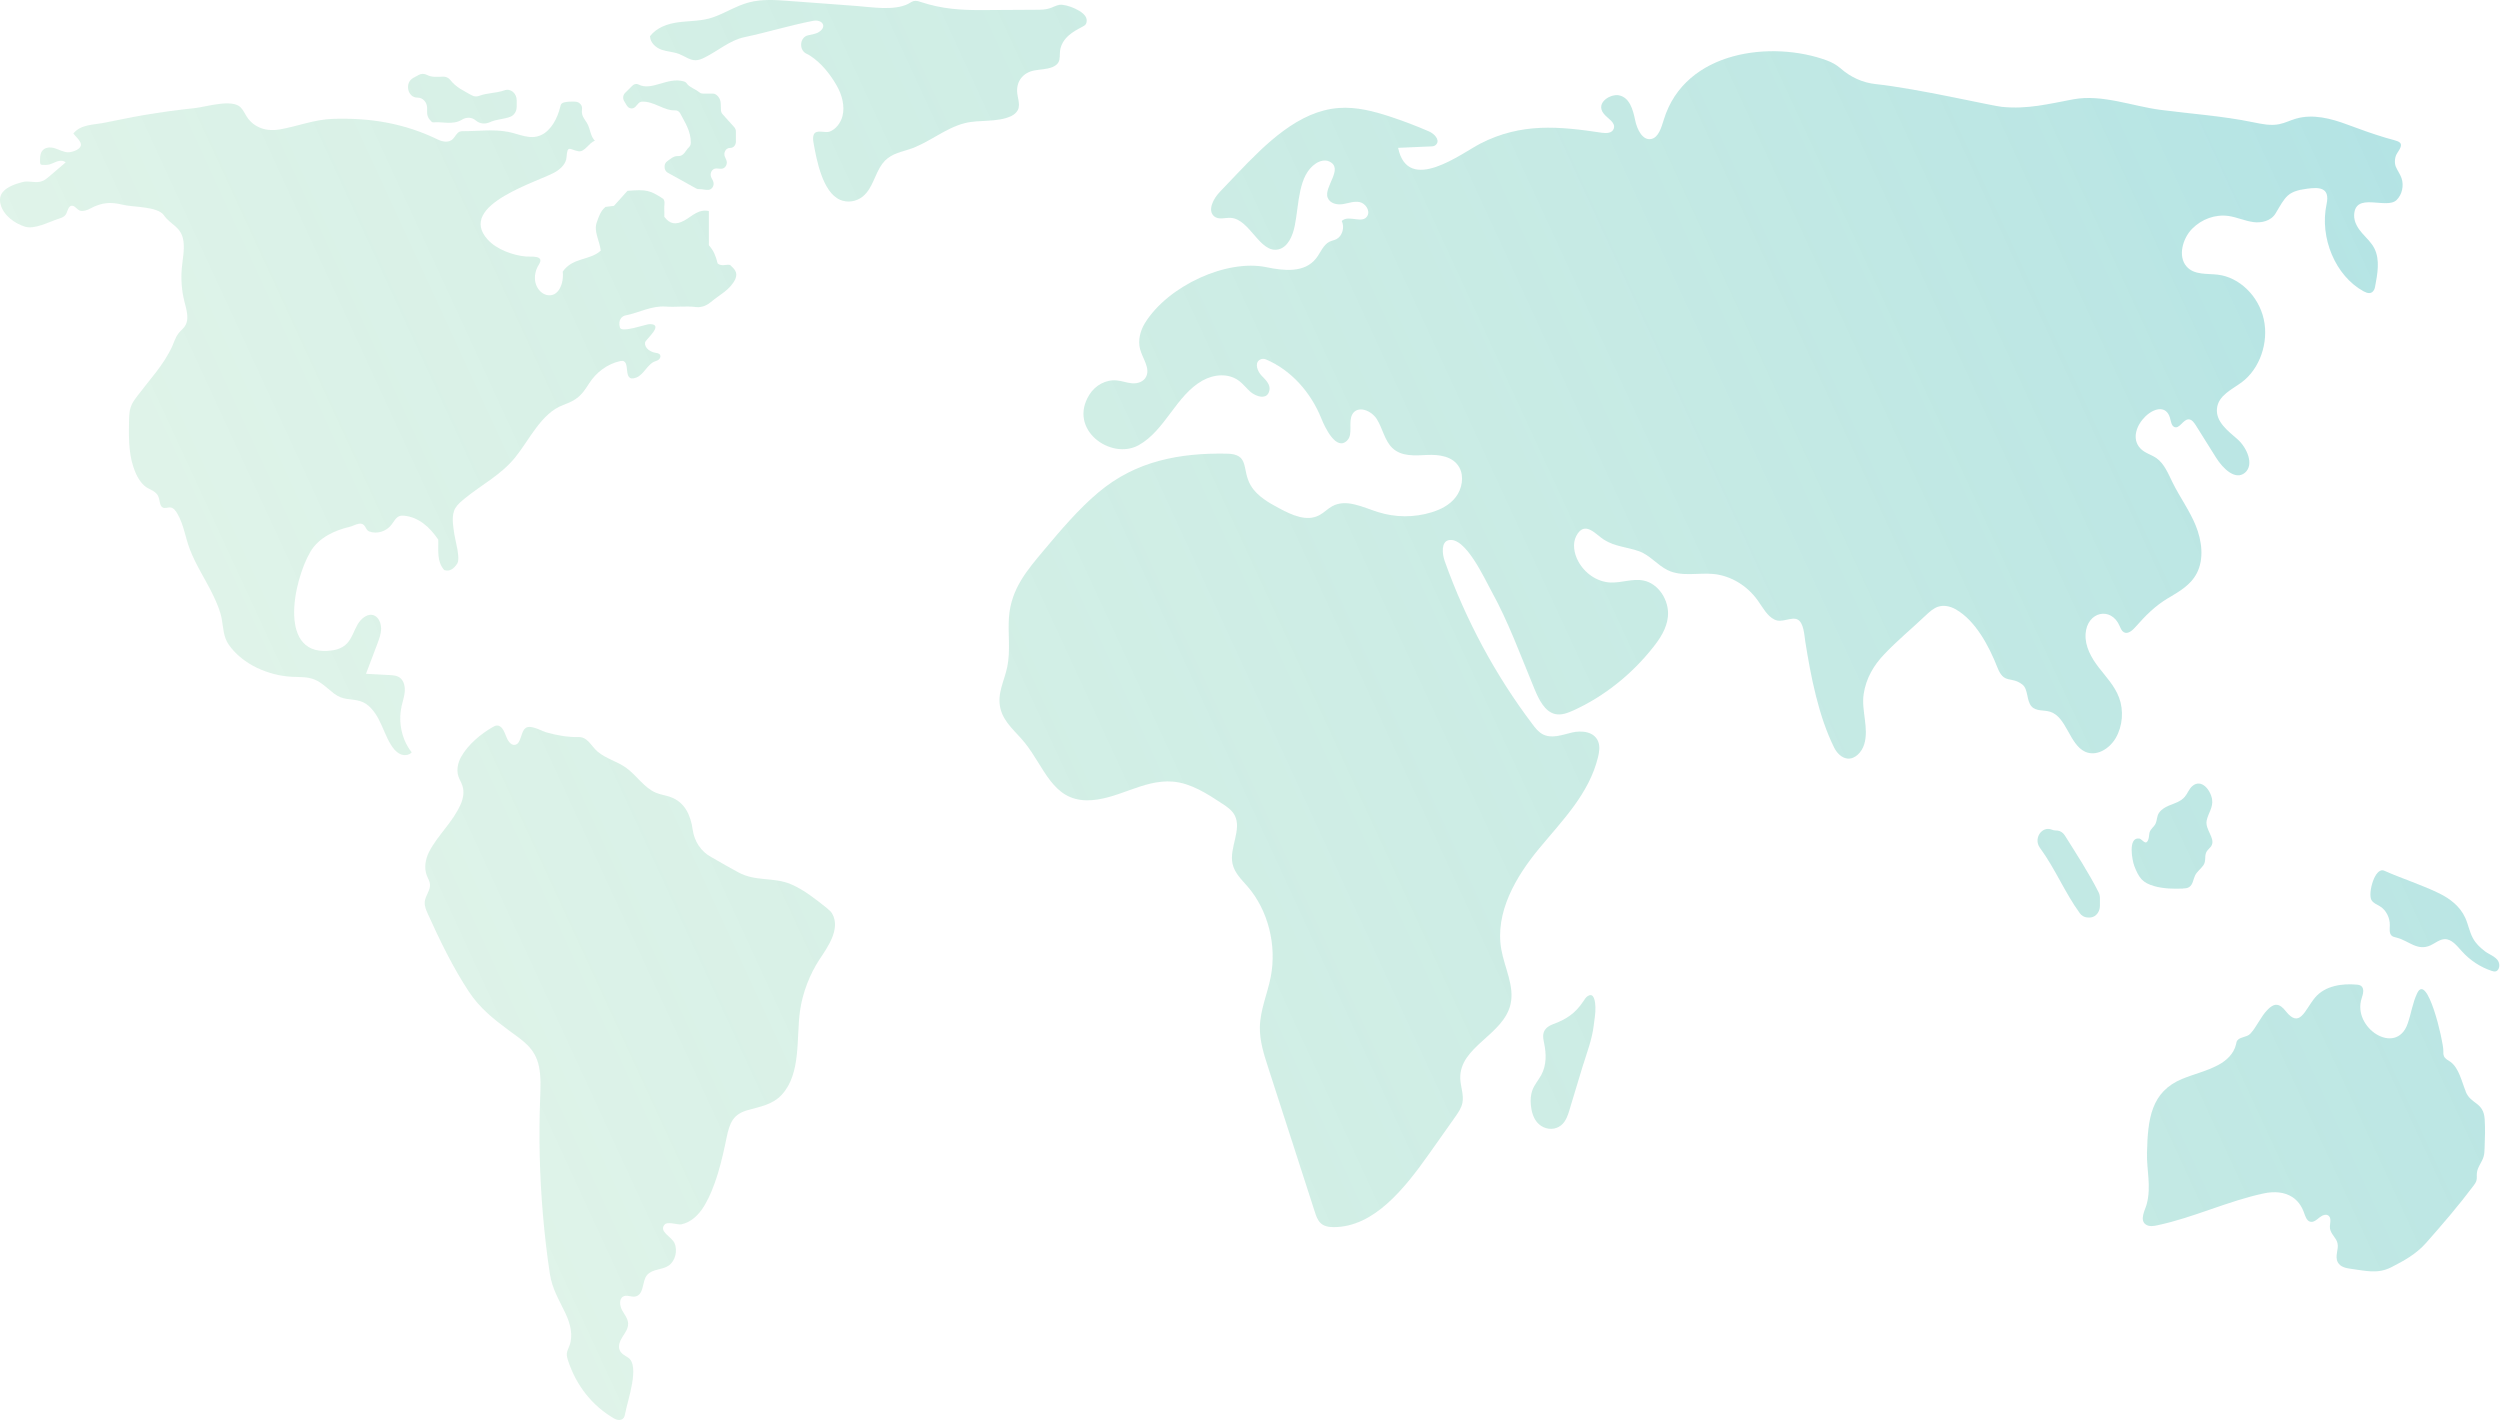 <svg width="581" height="330" viewBox="0 0 581 330" fill="none" xmlns="http://www.w3.org/2000/svg">
<g opacity="0.5">
<path d="M93.293 164.248C93.544 163.095 93.947 161.982 94.056 160.797C94.165 159.623 93.893 158.306 93.042 157.591C92.344 156.999 91.405 156.928 90.533 156.887C88.711 156.785 86.878 156.693 85.056 156.591C85.94 154.263 86.812 151.945 87.696 149.618C88.122 148.484 88.558 147.32 88.569 146.095C88.569 144.87 88.056 143.553 87.041 143.073C85.591 142.379 83.965 143.645 83.114 145.115C82.263 146.585 81.772 148.352 80.627 149.546C79.732 150.475 78.521 150.955 77.31 151.139C64.372 153.13 68.125 135.069 72.15 128.208C74.125 124.849 77.943 123.215 81.227 122.449C81.947 122.276 82.612 121.867 83.343 121.735C85.056 121.428 84.772 123.133 85.831 123.521C87.631 124.175 89.758 123.521 90.991 121.929C91.558 121.193 92.016 120.234 92.845 119.938C93.195 119.815 93.576 119.825 93.947 119.856C97.318 120.193 99.893 122.51 101.857 125.42C101.922 127.891 101.464 130.474 103.242 132.485C104.595 132.904 105.468 132.128 106.22 131.046C107.093 129.821 105.773 125.533 105.588 124.134C105.326 122.235 104.802 119.703 105.871 118.018C106.406 117.171 107.169 116.538 107.922 115.915C111.871 112.658 116.355 110.453 119.704 106.328C123.097 102.152 125.77 96.036 130.876 94.127C133.996 92.953 134.978 92.167 136.854 89.186C138.567 86.47 141.25 84.53 144.185 83.907C146.945 83.315 144.338 89.094 147.873 87.746C148.723 87.419 149.378 86.664 149.978 85.929C150.589 85.194 151.211 84.418 152.051 84.05C152.389 83.907 152.749 83.826 153.055 83.601C153.36 83.376 153.578 82.947 153.447 82.58C153.295 82.151 152.793 82.059 152.389 81.998C151.189 81.814 149.771 80.957 149.902 79.609C149.967 78.935 154.527 75.331 150.982 75.321C150.131 75.321 144.447 77.434 144.076 76.138C143.552 74.33 144.567 73.452 145.374 73.299C148.494 72.697 151.418 71.002 154.713 71.247C157.036 71.421 159.404 71.063 161.706 71.359C163.157 71.543 164.422 70.869 165.208 70.195C167.193 68.501 169.702 67.388 170.902 64.835C171.579 63.202 170.542 62.426 169.67 61.568C168.699 61.405 167.651 61.956 166.779 61.231C166.397 59.7 165.917 58.291 164.739 56.994V49.051C162.295 48.479 160.724 50.368 158.946 51.297C157.047 52.287 155.716 52.124 154.385 50.388C154.385 49.796 154.429 49.143 154.375 48.51C154.309 47.744 154.647 46.907 154.167 46.233C151.069 44.181 150.196 43.987 145.822 44.354C144.785 45.498 143.76 46.641 142.68 47.846C142.047 47.917 141.349 48.009 140.738 48.081C139.57 48.979 139.145 50.409 138.709 51.614C137.912 53.758 139.32 55.83 139.614 58.25C137.094 60.578 133.112 59.771 130.777 63.12C131.094 65.652 129.894 69.215 127.046 68.552C125.77 68.255 124.745 67.04 124.428 65.642C124.112 64.243 124.45 62.712 125.214 61.527C126.719 59.189 123.272 59.72 122.214 59.618C119.312 59.352 115.493 58.035 113.366 55.708C105.882 47.489 125.759 42.118 129.294 39.831C130.428 39.096 131.563 38.004 131.661 36.554C131.857 33.583 132.414 34.767 134.388 35.145C135.905 35.431 136.876 33.123 138.261 32.715C137.498 31.949 137.269 30.877 136.941 29.805C136.298 27.712 134.967 27.447 135.261 25.293C135.359 24.558 134.77 23.884 134.127 23.7C133.527 23.526 131.083 23.557 130.548 24.057C130.33 24.261 130.254 24.598 130.177 24.915C129.545 27.529 128.072 30.326 125.726 31.408C123.206 32.572 120.654 31.143 118.144 30.653C114.686 29.979 111.151 30.5 107.671 30.489C107.388 30.489 107.093 30.489 106.831 30.591C106.111 30.877 105.795 31.796 105.217 32.337C104.3 33.205 102.904 32.981 101.802 32.45C93.893 28.621 86.082 27.365 77.452 27.62C73.001 27.753 69.237 29.356 64.939 30.091C62.092 30.581 59.092 29.805 57.346 27.11C56.888 26.395 56.528 25.589 55.961 24.986C53.997 22.893 47.768 24.854 45.313 25.119C41.364 25.538 37.425 26.069 33.509 26.732C30.28 27.273 27.083 27.998 23.865 28.601C21.618 29.019 18.694 28.938 17.047 31.041C17.505 31.643 18.934 32.848 18.803 33.726C18.639 34.88 16.534 35.441 15.705 35.39C14.658 35.319 13.697 34.747 12.683 34.441C11.668 34.134 10.425 34.196 9.77 35.114C9.279 35.819 9.29 36.789 9.323 37.687C9.323 37.871 9.345 38.075 9.465 38.198C9.574 38.3 9.726 38.31 9.879 38.32C10.381 38.331 10.894 38.351 11.385 38.239C12.05 38.086 12.661 37.718 13.316 37.504C13.97 37.289 14.734 37.269 15.258 37.738C14.025 38.79 12.792 39.842 11.559 40.903C11.036 41.353 10.512 41.802 9.89 42.057C8.352 42.7 6.792 41.894 5.264 42.302C3.748 42.711 1.741 43.323 0.693 44.579C0.093 45.294 -0.179 46.223 0.126 47.438C0.792 50.102 3.475 51.94 5.755 52.665C8.068 53.4 11.396 51.542 13.697 50.817C14.276 50.633 14.887 50.429 15.247 49.908C15.738 49.194 15.803 47.938 16.61 47.815C17.407 47.703 17.919 48.806 18.672 48.979C19.436 49.163 20.374 48.796 21.05 48.428C23.636 47.039 25.73 46.876 28.556 47.591C30.76 48.152 36.64 47.948 38.058 49.99C39.684 52.338 42.247 52.675 42.651 56.167C42.891 58.219 42.433 60.292 42.247 62.354C42.029 64.876 42.215 67.449 42.815 69.899C43.273 71.798 44.178 74.3 42.815 76.015C42.378 76.556 41.844 76.985 41.429 77.546C40.786 78.404 40.469 79.486 40.022 80.487C38.091 84.755 34.644 88.4 31.916 92.024C31.327 92.81 30.727 93.606 30.4 94.556C30.073 95.485 30.018 96.496 29.996 97.486C29.92 101.111 29.843 104.939 30.956 108.401C31.48 110.044 32.309 111.79 33.563 112.893C34.764 113.944 36.455 113.955 36.956 115.854C37.153 116.609 37.164 117.579 37.796 117.936C38.353 118.253 39.029 117.855 39.651 117.936C40.338 118.039 40.829 118.702 41.211 119.356C42.717 121.949 43.033 124.777 44.08 127.554C45.542 131.444 47.866 134.803 49.622 138.519C50.408 140.184 51.171 141.94 51.52 143.767C51.924 145.922 51.87 147.964 53.157 149.812C56.441 154.539 62.593 157.009 67.808 157.285C69.565 157.377 71.376 157.244 73.034 157.898C74.768 158.582 76.132 160.032 77.648 161.195C79.743 162.798 81.478 162.288 83.703 162.941C85.612 163.503 87.031 165.29 88.023 167.189C89.016 169.088 89.692 171.181 90.794 172.998C91.34 173.907 92.027 174.754 92.922 175.203C93.816 175.653 94.973 175.602 95.682 174.846C93.424 172.028 92.507 167.965 93.304 164.299L93.293 164.248Z" fill="url(#paint0_linear_296_15008)"/>
<path d="M192.263 211.111C189.568 208.998 186.928 206.823 183.819 205.496C179.76 203.771 175.626 204.945 171.578 202.729C168.436 201.014 168.655 201.106 165.513 199.309C165.436 199.268 165.349 199.217 165.273 199.176C162.982 197.951 161.356 195.582 160.974 192.795C160.505 189.436 159.131 186.404 155.814 185.23C154.69 184.831 153.501 184.688 152.399 184.219C149.683 183.065 147.927 180.155 145.483 178.409C143.421 176.939 140.89 176.347 138.926 174.713C137.344 173.396 136.548 171.099 134.246 171.303C131.77 171.303 129.348 170.875 126.948 170.19C125.715 169.833 123.119 168.21 121.995 169.323C120.948 170.364 121.122 172.774 119.737 173.09C118.7 173.325 117.947 172.059 117.555 170.966C117.162 169.884 116.551 168.567 115.493 168.608C115.144 168.618 114.816 168.792 114.5 168.976C111.805 170.527 108.784 172.988 107.158 175.908C106.427 177.225 106.056 178.879 106.503 180.339C106.754 181.146 107.223 181.84 107.474 182.636C107.911 184.004 107.66 185.536 107.093 186.843C105.227 191.131 101.823 193.928 99.751 197.91C98.878 199.585 98.496 201.698 99.194 203.485C99.456 204.148 99.86 204.761 99.925 205.486C100.067 206.925 98.856 208.11 98.714 209.549C98.616 210.53 99.02 211.479 99.423 212.367C102.282 218.687 105.249 224.823 109.024 230.541C111.478 234.267 114.816 236.922 118.242 239.454C121.362 241.761 124.362 243.487 125.257 247.867C125.748 250.297 125.617 252.819 125.53 255.3C125.191 264.284 125.41 273.299 126.173 282.254C126.566 286.838 127.09 291.402 127.777 295.945C128.344 299.692 129.926 302.02 131.486 305.369C132.544 307.635 133.232 310.361 132.348 312.72C132.119 313.342 131.781 313.935 131.726 314.598C131.693 315.129 131.835 315.65 131.999 316.15C133.941 322.102 137.726 326.779 142.756 329.678C142.777 329.688 142.81 329.709 142.832 329.719C143.53 330.086 144.479 330.168 144.948 329.505C145.156 329.208 145.232 328.82 145.297 328.453C145.821 325.564 148.788 317.375 145.985 315.517C145.254 315.027 144.37 314.629 144.01 313.771C143.585 312.74 144.108 311.545 144.708 310.616C145.308 309.687 146.007 308.728 145.974 307.594C145.941 306.43 145.123 305.501 144.577 304.501C144.032 303.5 143.836 301.969 144.741 301.356C145.603 300.774 146.737 301.54 147.719 301.295C149.759 300.805 149.181 297.691 150.392 296.302C151.647 294.863 153.883 295.159 155.378 294.138C156.916 293.096 157.549 290.677 156.752 288.89C156.098 287.42 153.152 286.276 154.385 284.673C155.116 283.724 157.407 284.724 158.367 284.53C160.538 284.091 162.36 282.386 163.593 280.365C166.331 275.862 167.771 269.706 168.84 264.478C169.604 260.721 170.476 258.924 173.858 257.964C176.607 257.188 179.586 256.719 181.691 254.411C186.219 249.47 185.03 241.261 185.924 234.911C186.513 230.714 188.204 226.375 190.462 222.955C192.241 220.249 195.437 215.9 193.397 212.326C193.113 211.826 192.666 211.479 192.241 211.132L192.263 211.111Z" fill="url(#paint1_linear_296_15008)"/>
<path d="M580.628 223.414C579.984 222.281 578.479 221.821 577.508 221.086C576.417 220.249 575.391 219.31 574.704 218.034C573.897 216.553 573.613 214.797 572.904 213.255C571.704 210.631 569.369 208.845 566.937 207.65C562.78 205.608 558.34 204.24 554.118 202.361C551.903 201.371 550.245 207.66 551.129 209.171C551.576 209.937 552.449 210.213 553.158 210.662C554.533 211.53 555.427 213.266 555.394 215.022C555.383 215.859 555.22 216.829 555.765 217.401C556.093 217.737 556.562 217.799 556.987 217.911C559.791 218.615 561.765 221.096 564.831 219.708C565.955 219.197 566.969 218.279 568.18 218.258C569.795 218.238 570.995 219.81 572.14 221.076C574.06 223.2 576.46 224.772 579.057 225.63C579.373 225.732 579.701 225.824 580.017 225.742C580.159 225.701 580.279 225.64 580.388 225.538C580.89 225.089 580.977 224.088 580.606 223.424L580.628 223.414Z" fill="url(#paint2_linear_296_15008)"/>
<path d="M503.847 139.03C506.334 137.519 509.04 136.079 510.524 133.241C512.269 129.902 511.713 125.614 510.273 122.102C508.833 118.59 506.596 115.547 504.927 112.168C503.902 110.095 502.996 107.788 501.196 106.502C499.996 105.644 498.48 105.327 497.443 104.235C493.145 99.722 502.538 91.238 504.294 97.078C504.534 97.874 504.611 98.916 505.309 99.232C506.498 99.763 507.327 97.486 508.603 97.456C509.345 97.435 509.902 98.191 510.327 98.875C511.898 101.376 513.458 103.878 515.029 106.379C516.611 108.901 519.502 111.719 521.717 109.871C523.953 108.002 522.175 103.98 519.971 102.06C517.767 100.141 514.887 97.997 515.226 94.903C515.553 91.891 518.673 90.544 520.942 88.869C525.142 85.776 527.302 79.629 526.102 74.198C524.902 68.766 520.429 64.427 515.411 63.835C512.869 63.539 509.913 63.957 508.145 61.915C506.094 59.547 507.251 55.422 509.422 53.196C511.68 50.889 514.866 49.766 517.909 50.194C519.84 50.47 521.673 51.328 523.615 51.603C525.546 51.879 527.771 51.379 528.851 49.582C531.186 45.671 531.568 44.467 536.172 43.854C538.834 43.507 541.561 43.435 540.699 47.438C539.019 55.279 542.772 64.131 549.285 67.694C550.114 68.143 551.205 68.511 551.783 67.255C551.87 67.061 551.936 66.847 551.968 66.632C552.525 63.702 553.147 60.394 551.816 57.75C551.118 56.351 549.95 55.33 548.947 54.176C547.943 53.023 547.048 51.583 547.103 49.98C547.31 44.487 554.598 48.745 556.954 46.498C558.241 45.273 558.721 43.109 558.1 41.363C557.772 40.434 557.172 39.648 556.79 38.749C556.409 37.83 556.55 36.421 557.096 35.615C559.081 32.746 557.554 32.97 554.303 31.98C551.358 31.082 548.456 30.05 545.565 28.968C541.757 27.539 537.513 26.416 533.521 27.59C532.244 27.968 531.022 28.59 529.713 28.856C527.695 29.274 525.622 28.815 523.604 28.407C516.447 26.936 509.269 26.467 502.069 25.527C495.469 24.66 488.508 21.842 481.81 23.087C476.093 24.149 471.184 25.436 465.238 24.833C462.871 24.598 445.547 20.565 435.914 19.544C432.925 19.228 430.099 17.962 427.754 15.889C426.826 15.073 425.67 14.45 424.579 14.052C411.957 9.386 391.643 11.601 386.669 27.804C386.091 29.673 385.425 32.031 383.669 32.317C381.705 32.644 380.45 30.071 380.003 27.916C379.512 25.507 378.738 22.638 376.218 22.148C374.319 21.78 370.806 23.812 372.617 26.303C373.512 27.539 375.498 28.355 375.05 29.856C374.723 30.959 373.348 31.01 372.312 30.857C362.275 29.346 353.58 28.498 344.057 33.358C339.802 35.523 327.191 45.324 324.921 34.359C327.561 34.247 330.202 34.124 332.842 34.012C333.223 33.991 333.605 33.818 333.845 33.491C334.653 32.44 333.278 31.051 332.111 30.551C329.176 29.274 326.198 28.131 323.176 27.141C319.248 25.844 315.179 24.782 311.088 25.099C301.815 25.813 294.266 33.297 287.513 40.373C286.171 41.781 284.818 43.19 283.476 44.61C282.026 46.121 280.575 48.816 282.113 50.225C283.149 51.175 284.698 50.552 286.04 50.633C290.524 50.909 292.782 59.036 297.168 57.944C299.295 57.413 300.43 54.84 300.899 52.481C301.935 47.274 301.673 40.771 305.775 38.014C306.714 37.391 307.892 37.054 308.895 37.514C312.452 39.127 307.521 43.507 308.568 45.988C309.135 47.325 310.739 47.642 312.059 47.438C313.379 47.233 314.699 46.682 316.008 46.968C317.318 47.254 318.496 48.938 317.776 50.184C316.696 52.073 313.717 50.021 312.059 51.164C311.983 51.215 311.896 51.287 311.819 51.358C312.55 52.798 311.95 54.86 310.608 55.565C310.074 55.84 309.485 55.922 308.95 56.188C307.521 56.902 306.888 58.74 305.863 60.047C303.179 63.477 298.335 62.936 294.32 62.099C285.091 60.169 271.498 66.397 266.12 75.025C265.018 76.791 264.407 79.068 264.952 81.13C265.53 83.315 267.341 85.51 266.37 87.522C265.792 88.726 264.407 89.165 263.174 89.084C261.941 89.002 260.763 88.522 259.541 88.41C257.076 88.165 254.545 89.502 253.148 91.758C248.141 99.855 258.188 107.022 264.625 103.459C270.778 100.059 273.32 91.871 279.484 88.43C282.156 86.939 285.582 86.674 288.037 88.573C288.986 89.308 289.749 90.329 290.666 91.115C291.844 92.116 294.571 93.116 295.019 90.676C295.27 89.329 294.102 88.246 293.197 87.307C292.248 86.327 291.517 84.448 292.706 83.642C293.153 83.346 293.699 83.315 294.179 83.519C299.95 85.949 304.608 91.075 307.106 97.313C307.881 99.263 310.575 105.021 313.128 102.315C314.492 100.876 313.292 98.119 314.252 96.332C315.452 94.117 318.714 95.332 320.012 97.466C321.321 99.6 321.801 102.387 323.558 104.092C325.674 106.134 328.805 105.879 331.609 105.736C334.413 105.603 337.696 105.991 339.158 108.656C340.304 110.749 339.769 113.608 338.351 115.486C336.933 117.365 334.816 118.416 332.678 119.07C328.62 120.305 324.267 120.285 320.219 118.998C316.696 117.885 312.877 115.854 309.605 117.651C308.546 118.233 307.674 119.172 306.615 119.733C303.692 121.296 300.255 119.713 297.331 118.151C294.975 116.895 292.16 115.343 290.677 112.832C288.484 109.095 290.546 105.521 285.091 105.429C274.269 105.246 264.025 107.043 255.232 114.465C250.574 118.386 246.559 123.164 242.577 127.901C238.715 132.496 234.962 136.855 234.482 143.461C234.209 147.31 234.864 151.108 234.1 154.927C233.446 158.224 231.635 161.185 232.508 164.697C233.326 168.016 236.162 170.098 238.213 172.682C242.719 178.328 244.628 185.944 252.581 185.995C259.454 186.046 265.596 181.064 272.556 181.646C276.745 181.993 280.531 184.443 284.142 186.832C285.211 187.537 286.324 188.292 286.946 189.487C288.669 192.815 285.626 197.022 286.444 200.759C286.924 202.933 288.604 204.475 290 206.098C294.702 211.561 296.764 219.688 295.313 227.069C294.55 230.98 292.859 234.716 292.793 238.719C292.739 241.914 293.72 244.998 294.691 247.999C298.313 259.2 301.935 270.41 305.557 281.61C305.863 282.57 306.201 283.57 306.899 284.234C307.717 285.02 308.885 285.184 309.965 285.184C319.292 285.184 326.383 276.27 332.143 268.123C334.162 265.264 336.18 262.405 338.209 259.537C338.918 258.536 339.638 257.495 339.878 256.249C340.227 254.401 339.42 252.533 339.365 250.634C339.147 243.221 349.369 240.597 351.039 233.41C352.02 229.183 349.675 224.976 348.911 220.688C347.362 212.051 352.326 203.689 357.693 197.195C363.061 190.702 369.334 184.443 371.385 175.939C371.657 174.785 371.854 173.539 371.45 172.426C370.577 170.007 367.599 169.7 365.297 170.241C363.006 170.793 360.519 171.773 358.424 170.589C357.486 170.058 356.777 169.159 356.111 168.261C347.569 156.969 340.664 144.155 335.765 130.444C335.133 128.677 334.936 125.972 336.605 125.553C340.544 124.552 345.006 134.507 346.598 137.366C350.58 144.543 353.439 152.476 356.613 160.123C357.65 162.604 359.002 165.392 361.413 165.943C362.832 166.27 364.294 165.718 365.646 165.106C372.727 161.89 379.109 156.836 384.16 150.465C385.796 148.403 387.345 146.054 387.618 143.328C388 139.51 385.403 135.62 382 134.926C379.436 134.395 376.818 135.497 374.221 135.375C371.188 135.222 368.275 133.272 366.737 130.362C365.81 128.606 365.395 126.309 366.334 124.542C368.297 120.826 370.828 124.216 372.781 125.441C375.378 127.064 378.127 127.115 380.909 128.105C383.407 128.994 385.185 131.332 387.552 132.496C390.847 134.109 394.644 133.047 398.233 133.394C402.204 133.792 406.011 136.059 408.488 139.52C409.677 141.174 410.68 143.185 412.437 144.012C414.171 144.839 416.321 143.257 417.75 143.972C419.201 144.696 419.31 147.576 419.539 149.046C420.837 157.224 422.604 166.372 426.259 173.743C426.914 175.06 428.059 176.184 429.401 176.296C431.147 176.429 432.674 174.805 433.241 172.978C434.387 169.21 432.543 165.208 433.11 161.338C433.656 157.632 435.467 154.6 437.899 152.048C440.91 148.882 444.303 146.075 447.467 143.083C448.373 142.226 449.322 141.348 450.456 140.99C451.809 140.561 453.293 140.909 454.547 141.623C459.086 144.217 462.249 150.128 464.202 155.131C465.74 159.082 467.399 157.081 469.995 159.082C471.402 160.175 470.911 162.829 472.133 164.177C473.202 165.351 474.97 164.963 476.421 165.402C480.272 166.556 480.894 172.988 484.57 174.693C487.145 175.887 490.199 174.101 491.705 171.497C493.298 168.751 493.592 165.137 492.468 162.114C491.454 159.409 489.468 157.346 487.756 155.131C486.043 152.915 484.494 150.21 484.69 147.29C485.05 142.103 490.647 140.878 492.61 145.493C492.839 146.044 493.09 146.636 493.57 146.922C494.476 147.453 495.512 146.575 496.232 145.768C498.676 143.012 500.76 140.888 503.814 139.03H503.847Z" fill="url(#paint3_linear_296_15008)"/>
<path d="M573.046 253.666C572.118 251.42 571.442 248.142 569.467 246.764C568.922 246.386 568.267 246.111 567.984 245.467C567.809 245.069 567.82 244.61 567.831 244.171C567.853 242.027 564.111 225.803 561.744 230.837C560.664 233.124 560.358 235.594 559.518 237.963C556.834 245.508 546.569 238.892 548.86 231.97C549.165 231.051 549.492 229.867 548.827 229.223C548.521 228.927 548.085 228.856 547.681 228.825C544.43 228.529 540.372 229.04 538.037 231.817C535.605 234.706 534.492 239.198 531.164 234.941C530.586 234.196 529.823 233.481 528.939 233.512C528.197 233.542 527.553 234.094 526.997 234.645C525.382 236.268 524.455 238.668 522.961 240.25C522.175 241.077 520.571 240.965 519.96 241.792C519.775 242.047 519.72 242.384 519.655 242.7C519.153 244.906 517.397 246.509 515.553 247.489C512.837 248.939 509.957 249.582 507.175 250.725C499.942 253.707 499.145 259.914 498.96 267.898C498.862 272.043 499.996 275.709 498.894 279.854C498.556 281.151 497.127 283.57 498.72 284.602C499.505 285.102 500.476 284.949 501.371 284.755C509.793 282.978 517.702 279.129 526.124 277.342C528.47 276.842 530.914 276.975 532.79 278.231C533.892 278.966 534.808 280.089 535.408 281.702C535.725 282.57 536.019 283.642 536.826 283.907C537.623 284.173 538.387 283.489 539.052 282.937C539.717 282.396 540.743 281.988 541.299 282.672C541.899 283.397 541.343 284.561 541.496 285.531C541.703 286.858 542.947 287.624 543.241 288.941C543.558 290.38 542.565 291.891 543.296 293.331C543.874 294.454 545.194 294.719 546.35 294.873C549.82 295.322 552.558 296.128 555.765 294.495C558.645 293.025 561.536 291.432 563.784 288.89C567.602 284.571 571.366 280.201 574.857 275.545C575.129 275.178 575.413 274.79 575.533 274.33C575.675 273.789 575.566 273.207 575.62 272.656C575.74 271.237 576.799 270.144 577.191 268.797C577.377 268.154 577.399 267.48 577.42 266.806C577.508 264.58 577.584 262.354 577.442 260.139C577.18 256.034 574.279 256.749 573.024 253.686L573.046 253.666Z" fill="url(#paint4_linear_296_15008)"/>
<path d="M236.729 24.956C236.969 23.894 236.533 22.801 236.413 21.719C236.086 18.82 237.842 16.88 240.297 16.39C241.726 16.104 243.21 16.145 244.573 15.593C245.141 15.369 245.697 15.011 246.002 14.44C246.395 13.674 246.253 12.714 246.352 11.836C246.504 10.427 247.312 9.202 248.293 8.303C249.286 7.405 250.453 6.803 251.599 6.19C251.872 6.047 252.144 5.894 252.33 5.628C252.548 5.312 252.581 4.883 252.526 4.485C252.286 2.586 247.726 0.871 246.21 1.126C245.413 1.259 244.682 1.698 243.908 1.943C242.937 2.259 241.9 2.269 240.886 2.269L228.438 2.341C223.289 2.372 218.914 2.096 213.95 0.452C213.427 0.279 212.881 0.115 212.347 0.248C211.878 0.36 211.485 0.697 211.038 0.912C207.743 2.545 202.539 1.647 199.092 1.391C198.372 1.34 197.663 1.289 196.943 1.228C192.404 0.891 187.855 0.554 183.317 0.217C180.208 -0.018 177.033 -0.242 174 0.575C171.131 1.34 168.567 3.015 165.764 4.005C163.058 4.965 160.342 4.801 157.549 5.189C155.138 5.526 152.639 6.374 151.058 8.416C151.123 9.957 152.432 11.101 153.763 11.56C155.094 12.02 156.523 12.04 157.832 12.551C159.109 13.041 160.287 14.001 161.629 14.001C162.349 14.001 163.058 13.715 163.713 13.388C166.8 11.877 169.582 9.365 172.964 8.651C178.32 7.507 183.579 5.894 188.957 4.842C191.172 4.414 192.404 6.323 190.059 7.589C189.666 7.803 188.859 7.997 187.855 8.191C185.815 8.589 185.575 11.683 187.495 12.52C187.55 12.54 187.604 12.571 187.659 12.592C187.844 12.684 188.019 12.775 188.182 12.888C190.812 14.572 192.961 17.237 194.499 19.973C195.666 22.046 196.375 24.588 195.797 26.947C195.394 28.58 194.215 30.091 192.753 30.602C191.761 30.949 189.732 30.03 189.153 31.214C188.859 31.827 188.957 32.572 189.077 33.256C189.797 37.35 191.215 44.661 195.197 46.417C196.943 47.193 199.048 46.876 200.554 45.631C202.845 43.721 203.292 40.434 205.037 38.075C206.641 35.911 208.812 35.482 211.147 34.747C215.696 33.328 219.558 29.816 224.162 28.631C227.642 27.733 231.722 28.529 235.049 26.957C235.835 26.579 236.555 25.885 236.762 24.956H236.729Z" fill="url(#paint5_linear_296_15008)"/>
<path d="M145.702 24.558C146.16 25.313 147.12 25.415 147.698 24.782C147.917 24.537 148.135 24.272 148.375 24.016C148.604 23.771 148.909 23.639 149.215 23.628C152.029 23.506 154.255 25.752 156.906 25.65C157.386 25.63 157.844 25.895 158.084 26.354C159.23 28.549 160.572 30.489 160.539 33.185C160.539 33.603 160.364 34.002 160.07 34.267C159.317 34.941 158.946 36.34 157.593 36.268C156.513 36.207 155.815 36.962 155.062 37.473C154.68 37.728 154.451 38.198 154.451 38.698V38.831C154.451 39.382 154.735 39.882 155.171 40.127C157.321 41.322 159.437 42.496 161.826 43.823C162.022 43.936 162.252 43.977 162.481 43.956C163.103 43.905 163.899 44.191 164.641 44.13C165.448 44.058 166.026 43.18 165.797 42.323C165.71 41.986 165.535 41.679 165.361 41.373C164.804 40.393 165.448 39.117 166.495 39.147C166.844 39.157 167.204 39.209 167.564 39.219C168.557 39.26 169.212 38.106 168.775 37.126C168.677 36.911 168.579 36.687 168.481 36.472C168.044 35.502 168.688 34.349 169.67 34.379H169.703C170.434 34.4 171.023 33.746 171.023 32.929V30.581C171.023 30.193 170.881 29.826 170.641 29.56C169.725 28.549 168.819 27.539 167.924 26.538C167.717 26.314 167.586 26.017 167.554 25.701C167.423 24.415 167.848 22.934 166.332 21.944C166.135 21.811 165.906 21.75 165.677 21.75H163.332C163.07 21.75 162.808 21.668 162.59 21.494C161.455 20.606 160.222 20.3 159.622 19.422C159.459 19.177 159.208 19.003 158.935 18.922C155.117 17.819 151.462 21.229 148.407 19.646C147.938 19.401 147.371 19.504 146.989 19.892C146.335 20.535 145.746 21.107 145.266 21.597C144.775 22.076 144.687 22.883 145.047 23.485C145.266 23.843 145.473 24.2 145.691 24.558H145.702Z" fill="url(#paint6_linear_296_15008)"/>
<path d="M507.294 206.486C507.796 206.466 508.331 206.445 508.756 206.16C509.651 205.578 509.694 204.363 510.142 203.454C510.633 202.464 511.451 201.984 512.062 201.095C512.705 200.156 512.334 199.237 512.662 198.257C512.934 197.44 513.72 197.114 514.036 196.348C514.735 194.694 512.433 192.723 512.825 190.722C513.153 189.017 514.385 187.629 514.091 185.781C513.731 183.596 511.625 180.9 509.52 182.667C508.756 183.31 508.407 184.392 507.752 185.168C506.792 186.312 505.331 186.679 504.011 187.241C503.192 187.588 502.309 188.098 501.763 188.895C501.196 189.712 501.349 190.641 500.912 191.498C500.509 192.295 499.734 192.632 499.527 193.591C499.418 194.071 499.45 194.592 499.287 195.051C499.09 195.603 498.883 195.786 498.654 195.786C498.174 195.776 497.639 194.929 497.138 194.867C494.476 194.531 495.534 200.023 496.014 201.259C497.083 204.015 497.912 205.159 500.64 205.935C502.8 206.548 505.08 206.578 507.294 206.507V206.486Z" fill="url(#paint7_linear_296_15008)"/>
<path d="M368.963 231.5C368.549 231.786 368.265 232.256 367.97 232.695C366.083 235.554 363.901 236.952 360.945 238.014C359.996 238.361 359.014 238.994 358.719 240.056C358.512 240.812 358.697 241.629 358.85 242.405C359.374 244.957 359.439 247.509 358.185 249.837C357.53 251.042 356.603 252.063 356.123 253.37C355.719 254.452 355.665 255.667 355.774 256.831C355.905 258.271 356.319 259.741 357.203 260.803C358.337 262.171 360.214 262.712 361.807 262.089C364.054 261.201 364.479 258.771 365.167 256.545C366.061 253.635 366.912 250.715 367.807 247.816C368.789 244.671 369.978 241.629 370.381 238.331C370.556 236.901 370.829 235.452 370.774 233.992C370.731 232.899 370.501 230.469 368.974 231.511L368.963 231.5Z" fill="url(#paint8_linear_296_15008)"/>
<path d="M97.002 22.689C97.002 22.689 97.045 22.689 97.078 22.689C98.278 22.689 99.26 23.771 99.26 25.099V26.14C99.26 26.753 99.467 27.335 99.838 27.784C100.144 28.151 100.416 28.468 100.667 28.437C102.904 28.223 105.195 29.131 107.387 27.794C108.347 27.202 109.624 27.171 110.584 28.008C111.642 28.927 113.006 28.795 113.857 28.396C115.406 27.672 117.184 27.723 118.657 27.11C119.508 26.753 120.075 25.854 120.075 24.843V23.291C120.075 21.668 118.657 20.484 117.26 20.984C115.297 21.689 113.213 21.556 111.348 22.281C110.791 22.495 110.18 22.454 109.646 22.158C107.867 21.147 105.98 20.32 104.693 18.636C104.267 18.084 103.635 17.788 102.991 17.809C101.682 17.85 100.394 18.023 99.227 17.411C98.605 17.084 97.874 17.084 97.263 17.441C96.871 17.666 96.467 17.88 96.063 18.095C93.969 19.197 94.689 22.699 97.002 22.689V22.689Z" fill="url(#paint9_linear_296_15008)"/>
<path d="M479.868 194.173C479.399 193.418 478.613 192.979 477.784 193.009C477.468 193.019 477.162 192.938 476.857 192.815C474.566 191.886 472.548 194.796 474.02 196.95C474.064 197.012 474.097 197.063 474.14 197.124C477.609 201.861 479.89 207.477 483.348 212.234C483.762 212.806 484.373 213.153 485.028 213.215C485.333 213.245 485.628 213.245 485.912 213.215C487.123 213.051 488.017 211.887 488.017 210.529V208.681C488.017 208.222 487.908 207.762 487.712 207.364C485.388 202.78 482.661 198.635 479.879 194.173H479.868Z" fill="url(#paint10_linear_296_15008)"/>
</g>
<defs>
<linearGradient id="paint0_linear_296_15008" x1="-668.698" y1="395.654" x2="839.579" y2="-300.247" gradientUnits="userSpaceOnUse">
<stop stop-color="#68C950" stop-opacity="0"/>
<stop offset="0.09" stop-color="#64C755" stop-opacity="0.04"/>
<stop offset="0.24" stop-color="#5AC364" stop-opacity="0.15"/>
<stop offset="0.43" stop-color="#4ABD7D" stop-opacity="0.32"/>
<stop offset="0.65" stop-color="#34B59F" stop-opacity="0.56"/>
<stop offset="0.9" stop-color="#18AACB" stop-opacity="0.87"/>
<stop offset="0.99" stop-color="#0CA6DE"/>
</linearGradient>
<linearGradient id="paint1_linear_296_15008" x1="-600.144" y1="544.248" x2="908.133" y2="-151.654" gradientUnits="userSpaceOnUse">
<stop stop-color="#68C950" stop-opacity="0"/>
<stop offset="0.09" stop-color="#64C755" stop-opacity="0.04"/>
<stop offset="0.24" stop-color="#5AC364" stop-opacity="0.15"/>
<stop offset="0.43" stop-color="#4ABD7D" stop-opacity="0.32"/>
<stop offset="0.65" stop-color="#34B59F" stop-opacity="0.56"/>
<stop offset="0.9" stop-color="#18AACB" stop-opacity="0.87"/>
<stop offset="0.99" stop-color="#0CA6DE"/>
</linearGradient>
<linearGradient id="paint2_linear_296_15008" x1="-545.193" y1="663.335" x2="963.084" y2="-32.567" gradientUnits="userSpaceOnUse">
<stop stop-color="#68C950" stop-opacity="0"/>
<stop offset="0.09" stop-color="#64C755" stop-opacity="0.04"/>
<stop offset="0.24" stop-color="#5AC364" stop-opacity="0.15"/>
<stop offset="0.43" stop-color="#4ABD7D" stop-opacity="0.32"/>
<stop offset="0.65" stop-color="#34B59F" stop-opacity="0.56"/>
<stop offset="0.9" stop-color="#18AACB" stop-opacity="0.87"/>
<stop offset="0.99" stop-color="#0CA6DE"/>
</linearGradient>
<linearGradient id="paint3_linear_296_15008" x1="-608.315" y1="526.523" x2="899.962" y2="-169.378" gradientUnits="userSpaceOnUse">
<stop stop-color="#68C950" stop-opacity="0"/>
<stop offset="0.09" stop-color="#64C755" stop-opacity="0.04"/>
<stop offset="0.24" stop-color="#5AC364" stop-opacity="0.15"/>
<stop offset="0.43" stop-color="#4ABD7D" stop-opacity="0.32"/>
<stop offset="0.65" stop-color="#34B59F" stop-opacity="0.56"/>
<stop offset="0.9" stop-color="#18AACB" stop-opacity="0.87"/>
<stop offset="0.99" stop-color="#0CA6DE"/>
</linearGradient>
<linearGradient id="paint4_linear_296_15008" x1="-529.592" y1="697.15" x2="978.685" y2="1.249" gradientUnits="userSpaceOnUse">
<stop stop-color="#68C950" stop-opacity="0"/>
<stop offset="0.09" stop-color="#64C755" stop-opacity="0.04"/>
<stop offset="0.24" stop-color="#5AC364" stop-opacity="0.15"/>
<stop offset="0.43" stop-color="#4ABD7D" stop-opacity="0.32"/>
<stop offset="0.65" stop-color="#34B59F" stop-opacity="0.56"/>
<stop offset="0.9" stop-color="#18AACB" stop-opacity="0.87"/>
<stop offset="0.99" stop-color="#0CA6DE"/>
</linearGradient>
<linearGradient id="paint5_linear_296_15008" x1="-679.499" y1="372.243" x2="828.778" y2="-323.658" gradientUnits="userSpaceOnUse">
<stop stop-color="#68C950" stop-opacity="0"/>
<stop offset="0.09" stop-color="#64C755" stop-opacity="0.04"/>
<stop offset="0.24" stop-color="#5AC364" stop-opacity="0.15"/>
<stop offset="0.43" stop-color="#4ABD7D" stop-opacity="0.32"/>
<stop offset="0.65" stop-color="#34B59F" stop-opacity="0.56"/>
<stop offset="0.9" stop-color="#18AACB" stop-opacity="0.87"/>
<stop offset="0.99" stop-color="#0CA6DE"/>
</linearGradient>
<linearGradient id="paint6_linear_296_15008" x1="-680.546" y1="369.966" x2="827.732" y2="-325.924" gradientUnits="userSpaceOnUse">
<stop stop-color="#68C950" stop-opacity="0"/>
<stop offset="0.09" stop-color="#64C755" stop-opacity="0.04"/>
<stop offset="0.24" stop-color="#5AC364" stop-opacity="0.15"/>
<stop offset="0.43" stop-color="#4ABD7D" stop-opacity="0.32"/>
<stop offset="0.65" stop-color="#34B59F" stop-opacity="0.56"/>
<stop offset="0.9" stop-color="#18AACB" stop-opacity="0.87"/>
<stop offset="0.99" stop-color="#0CA6DE"/>
</linearGradient>
<linearGradient id="paint7_linear_296_15008" x1="-561.884" y1="627.162" x2="946.393" y2="-68.739" gradientUnits="userSpaceOnUse">
<stop stop-color="#68C950" stop-opacity="0"/>
<stop offset="0.09" stop-color="#64C755" stop-opacity="0.04"/>
<stop offset="0.24" stop-color="#5AC364" stop-opacity="0.15"/>
<stop offset="0.43" stop-color="#4ABD7D" stop-opacity="0.32"/>
<stop offset="0.65" stop-color="#34B59F" stop-opacity="0.56"/>
<stop offset="0.9" stop-color="#18AACB" stop-opacity="0.87"/>
<stop offset="0.99" stop-color="#0CA6DE"/>
</linearGradient>
<linearGradient id="paint8_linear_296_15008" x1="-564.088" y1="622.384" x2="944.189" y2="-73.517" gradientUnits="userSpaceOnUse">
<stop stop-color="#68C950" stop-opacity="0"/>
<stop offset="0.09" stop-color="#64C755" stop-opacity="0.04"/>
<stop offset="0.24" stop-color="#5AC364" stop-opacity="0.15"/>
<stop offset="0.43" stop-color="#4ABD7D" stop-opacity="0.32"/>
<stop offset="0.65" stop-color="#34B59F" stop-opacity="0.56"/>
<stop offset="0.9" stop-color="#18AACB" stop-opacity="0.87"/>
<stop offset="0.99" stop-color="#0CA6DE"/>
</linearGradient>
<linearGradient id="paint9_linear_296_15008" x1="-691.848" y1="345.473" x2="816.429" y2="-350.429" gradientUnits="userSpaceOnUse">
<stop stop-color="#68C950" stop-opacity="0"/>
<stop offset="0.09" stop-color="#64C755" stop-opacity="0.04"/>
<stop offset="0.24" stop-color="#5AC364" stop-opacity="0.15"/>
<stop offset="0.43" stop-color="#4ABD7D" stop-opacity="0.32"/>
<stop offset="0.65" stop-color="#34B59F" stop-opacity="0.56"/>
<stop offset="0.9" stop-color="#18AACB" stop-opacity="0.87"/>
<stop offset="0.99" stop-color="#0CA6DE"/>
</linearGradient>
<linearGradient id="paint10_linear_296_15008" x1="-562.997" y1="624.742" x2="945.28" y2="-71.158" gradientUnits="userSpaceOnUse">
<stop stop-color="#68C950" stop-opacity="0"/>
<stop offset="0.09" stop-color="#64C755" stop-opacity="0.04"/>
<stop offset="0.24" stop-color="#5AC364" stop-opacity="0.15"/>
<stop offset="0.43" stop-color="#4ABD7D" stop-opacity="0.32"/>
<stop offset="0.65" stop-color="#34B59F" stop-opacity="0.56"/>
<stop offset="0.9" stop-color="#18AACB" stop-opacity="0.87"/>
<stop offset="0.99" stop-color="#0CA6DE"/>
</linearGradient>
</defs>
</svg>

